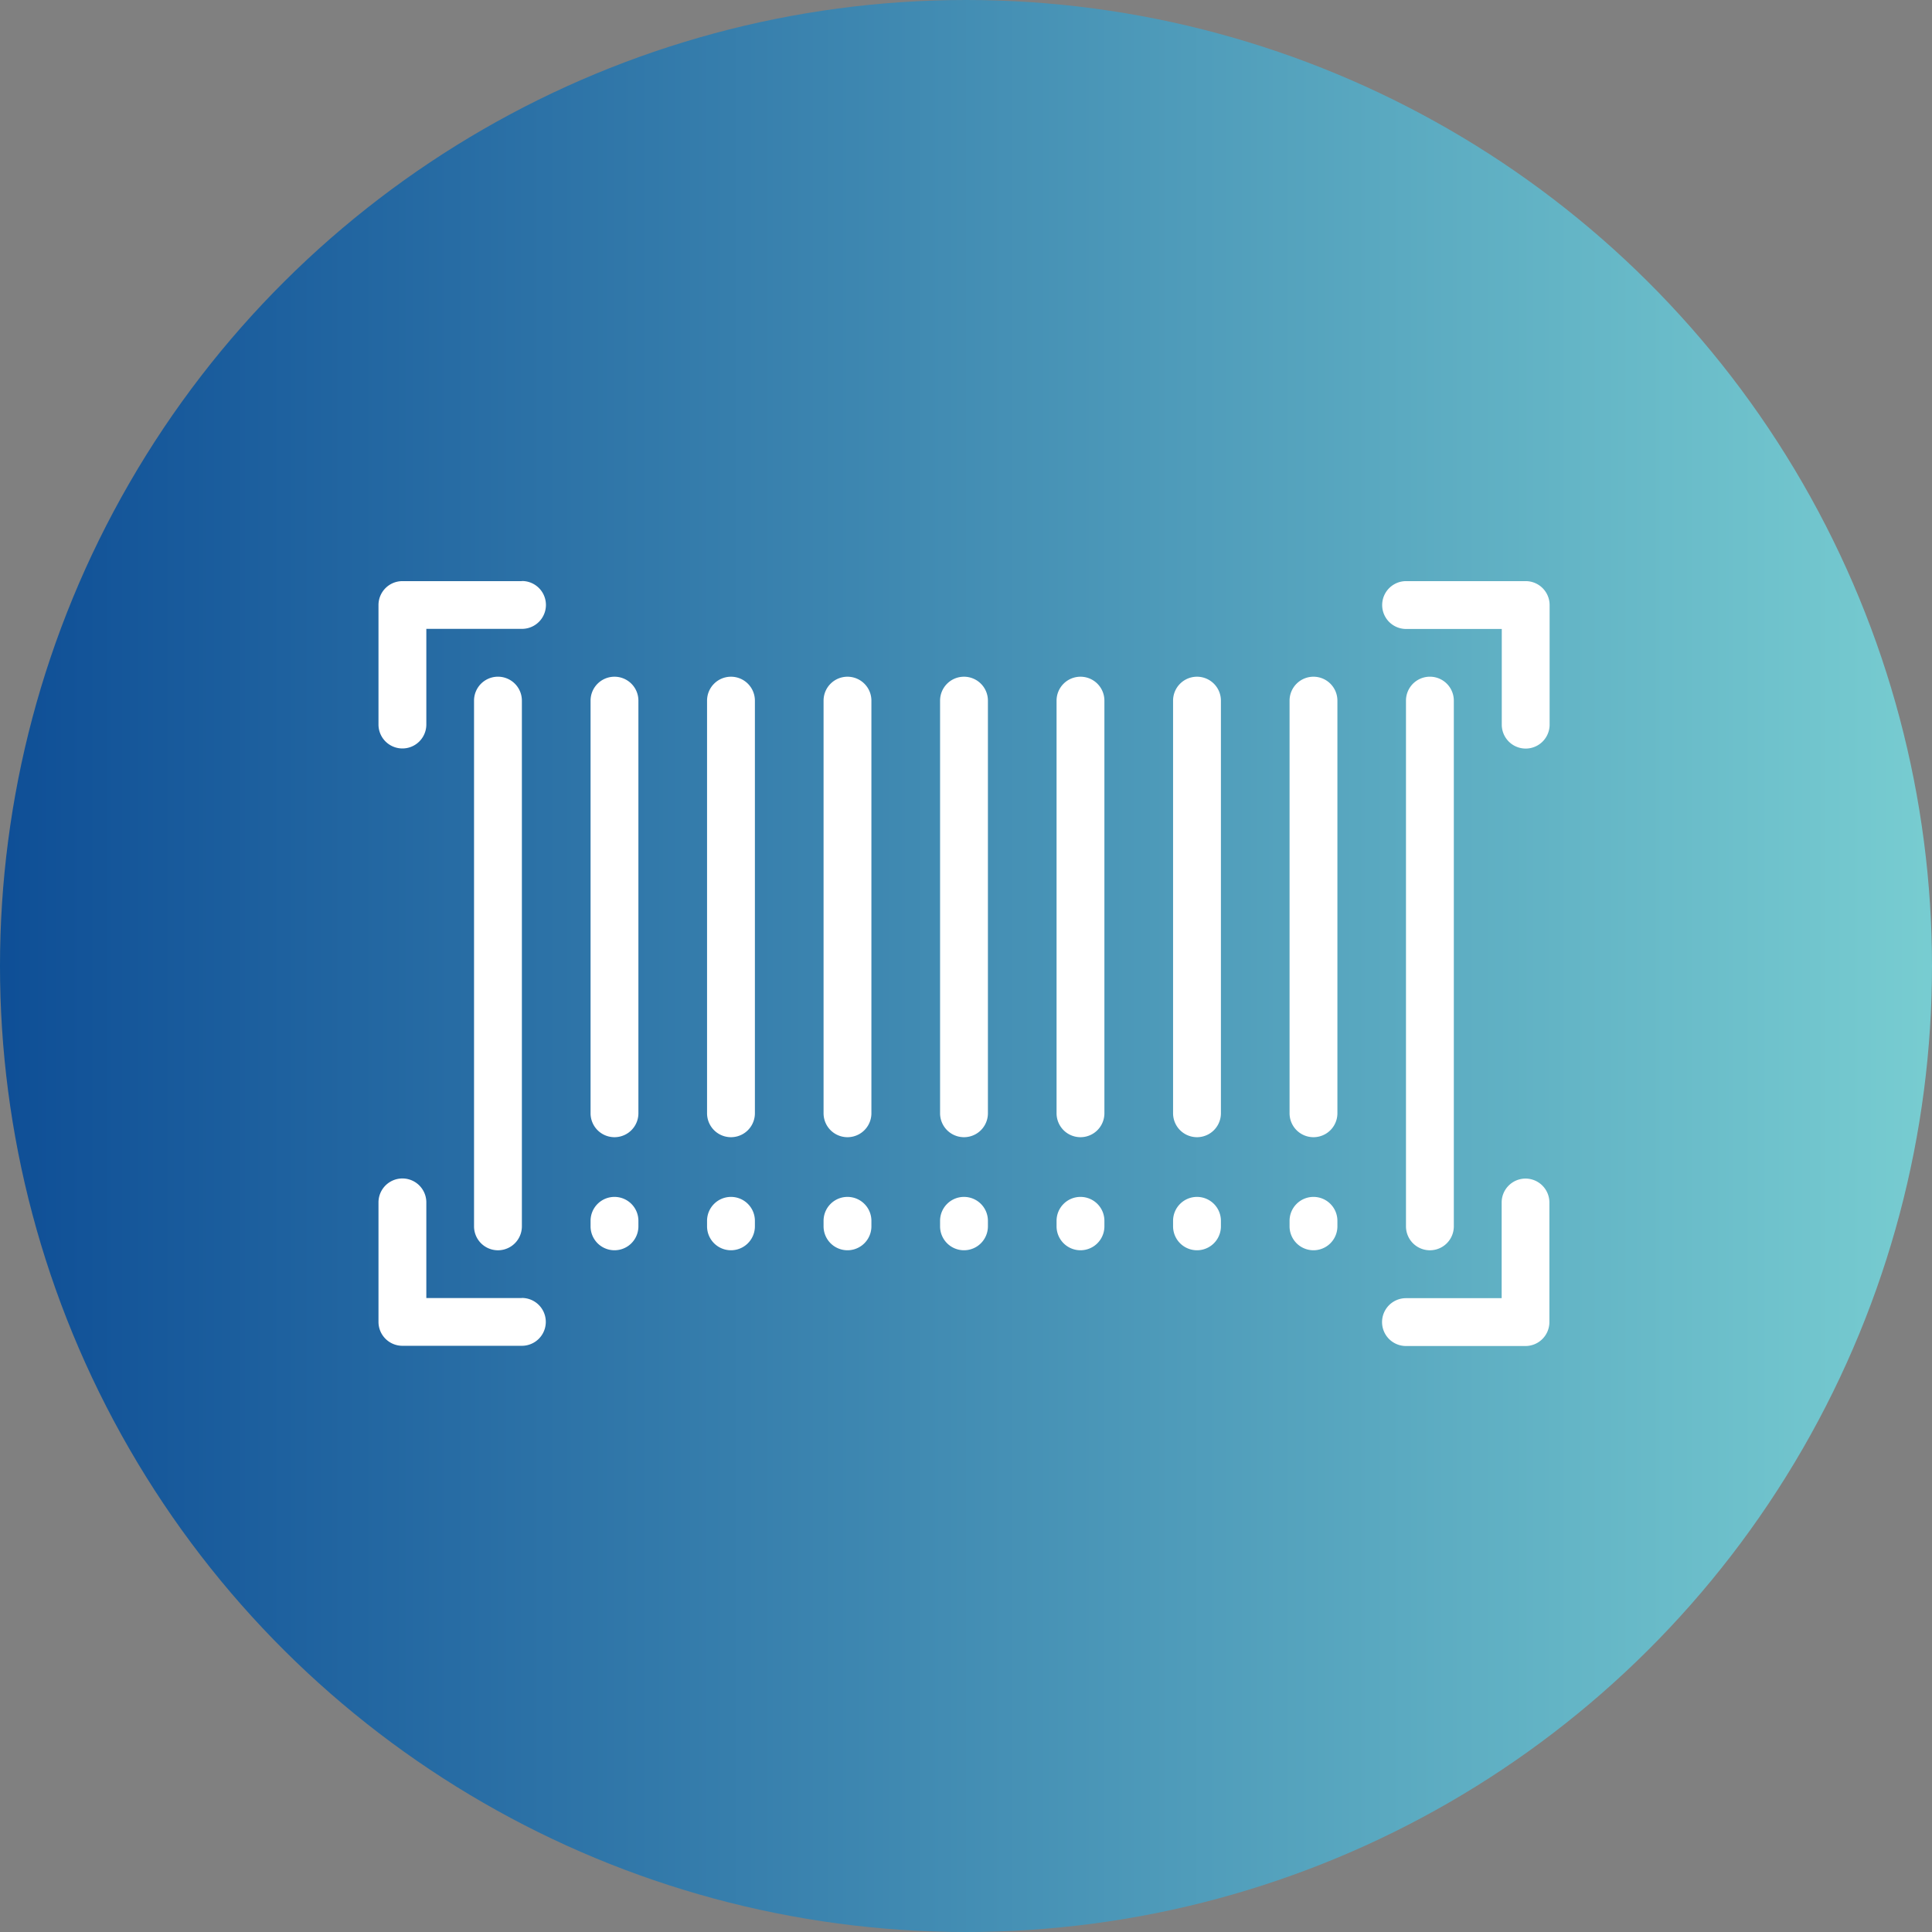 <svg xmlns="http://www.w3.org/2000/svg" width="105" height="105"><rect width="100%" height="100%" fill="#808080" stroke="none"/><defs><linearGradient id="a" x1=".5" x2=".5" y2="1" gradientUnits="objectBoundingBox"><stop offset="0" stop-color="#0e4e96"/><stop offset="1" stop-color="#78cdd1"/></linearGradient><style>.b{fill:#fff}</style></defs><g transform="translate(-1010 -1488)"><circle cx="52.5" cy="52.5" r="52.5" transform="rotate(-90 1301.5 291.5)" fill="url(#a)"/><path class="b" d="M1038.363 1519.583h-6.493a1.3 1.3 0 00-1.3 1.3v6.494a1.3 1.3 0 102.6 0v-5.2h5.2a1.3 1.3 0 000-2.6zm54.549 0h-6.494a1.3 1.3 0 000 2.6h5.2v5.2a1.3 1.3 0 102.6 0v-6.501a1.3 1.3 0 00-1.306-1.299zm0 32.47a1.3 1.3 0 00-1.3 1.3v5.2h-5.2a1.3 1.3 0 000 2.6h6.494a1.3 1.3 0 001.3-1.3v-6.501a1.3 1.3 0 00-1.294-1.299zm-54.549 6.494h-5.193v-5.2a1.3 1.3 0 10-2.6 0v6.494a1.3 1.3 0 001.3 1.3h6.493a1.3 1.3 0 000-2.6z"/><path class="b" d="M1089.012 1554.65v-28.573a1.3 1.3 0 10-2.6 0v28.573a1.3 1.3 0 102.6 0zm-7.627-29.872a1.3 1.3 0 00-1.3 1.3v22.426a1.3 1.3 0 002.6 0v-22.427a1.3 1.3 0 00-1.3-1.299zm0 28.271a1.3 1.3 0 00-1.3 1.3v.3a1.3 1.3 0 002.6 0v-.3a1.3 1.3 0 00-1.3-1.3zm-6.331-28.271a1.3 1.3 0 00-1.3 1.3v22.426a1.3 1.3 0 102.6 0v-22.427a1.3 1.3 0 00-1.3-1.299zm0 28.271a1.3 1.3 0 00-1.3 1.3v.3a1.3 1.3 0 102.6 0v-.3a1.3 1.3 0 00-1.3-1.3zm-6.332-28.271a1.3 1.3 0 00-1.3 1.3v22.426a1.3 1.3 0 102.6 0v-22.427a1.3 1.3 0 00-1.3-1.299zm0 28.271a1.3 1.3 0 00-1.3 1.3v.3a1.3 1.3 0 102.6 0v-.3a1.3 1.3 0 00-1.3-1.3zm-6.331-28.271a1.3 1.3 0 00-1.3 1.3v22.426a1.3 1.3 0 102.6 0v-22.427a1.3 1.3 0 00-1.3-1.299zm0 28.271a1.3 1.3 0 00-1.3 1.3v.3a1.3 1.3 0 102.6 0v-.3a1.3 1.3 0 00-1.3-1.3zm-6.332-28.271a1.3 1.3 0 00-1.3 1.3v22.426a1.3 1.3 0 102.6 0v-22.427a1.3 1.3 0 00-1.3-1.299zm0 28.271a1.3 1.3 0 00-1.3 1.3v.3a1.3 1.3 0 102.6 0v-.3a1.3 1.3 0 00-1.3-1.3zm-6.332-28.271a1.3 1.3 0 00-1.3 1.3v22.426a1.3 1.3 0 102.6 0v-22.427a1.3 1.3 0 00-1.3-1.299zm0 28.271a1.3 1.3 0 00-1.3 1.3v.3a1.3 1.3 0 102.6 0v-.3a1.3 1.3 0 00-1.3-1.3zm-6.331-28.271a1.3 1.3 0 00-1.3 1.3v22.426a1.3 1.3 0 102.6 0v-22.427a1.3 1.3 0 00-1.3-1.299zm0 28.271a1.3 1.3 0 00-1.3 1.3v.3a1.3 1.3 0 102.6 0v-.3a1.3 1.3 0 00-1.3-1.3zm-5.033 1.601v-28.573a1.3 1.3 0 00-2.6 0v28.573a1.3 1.3 0 102.6 0z"/></g></svg>